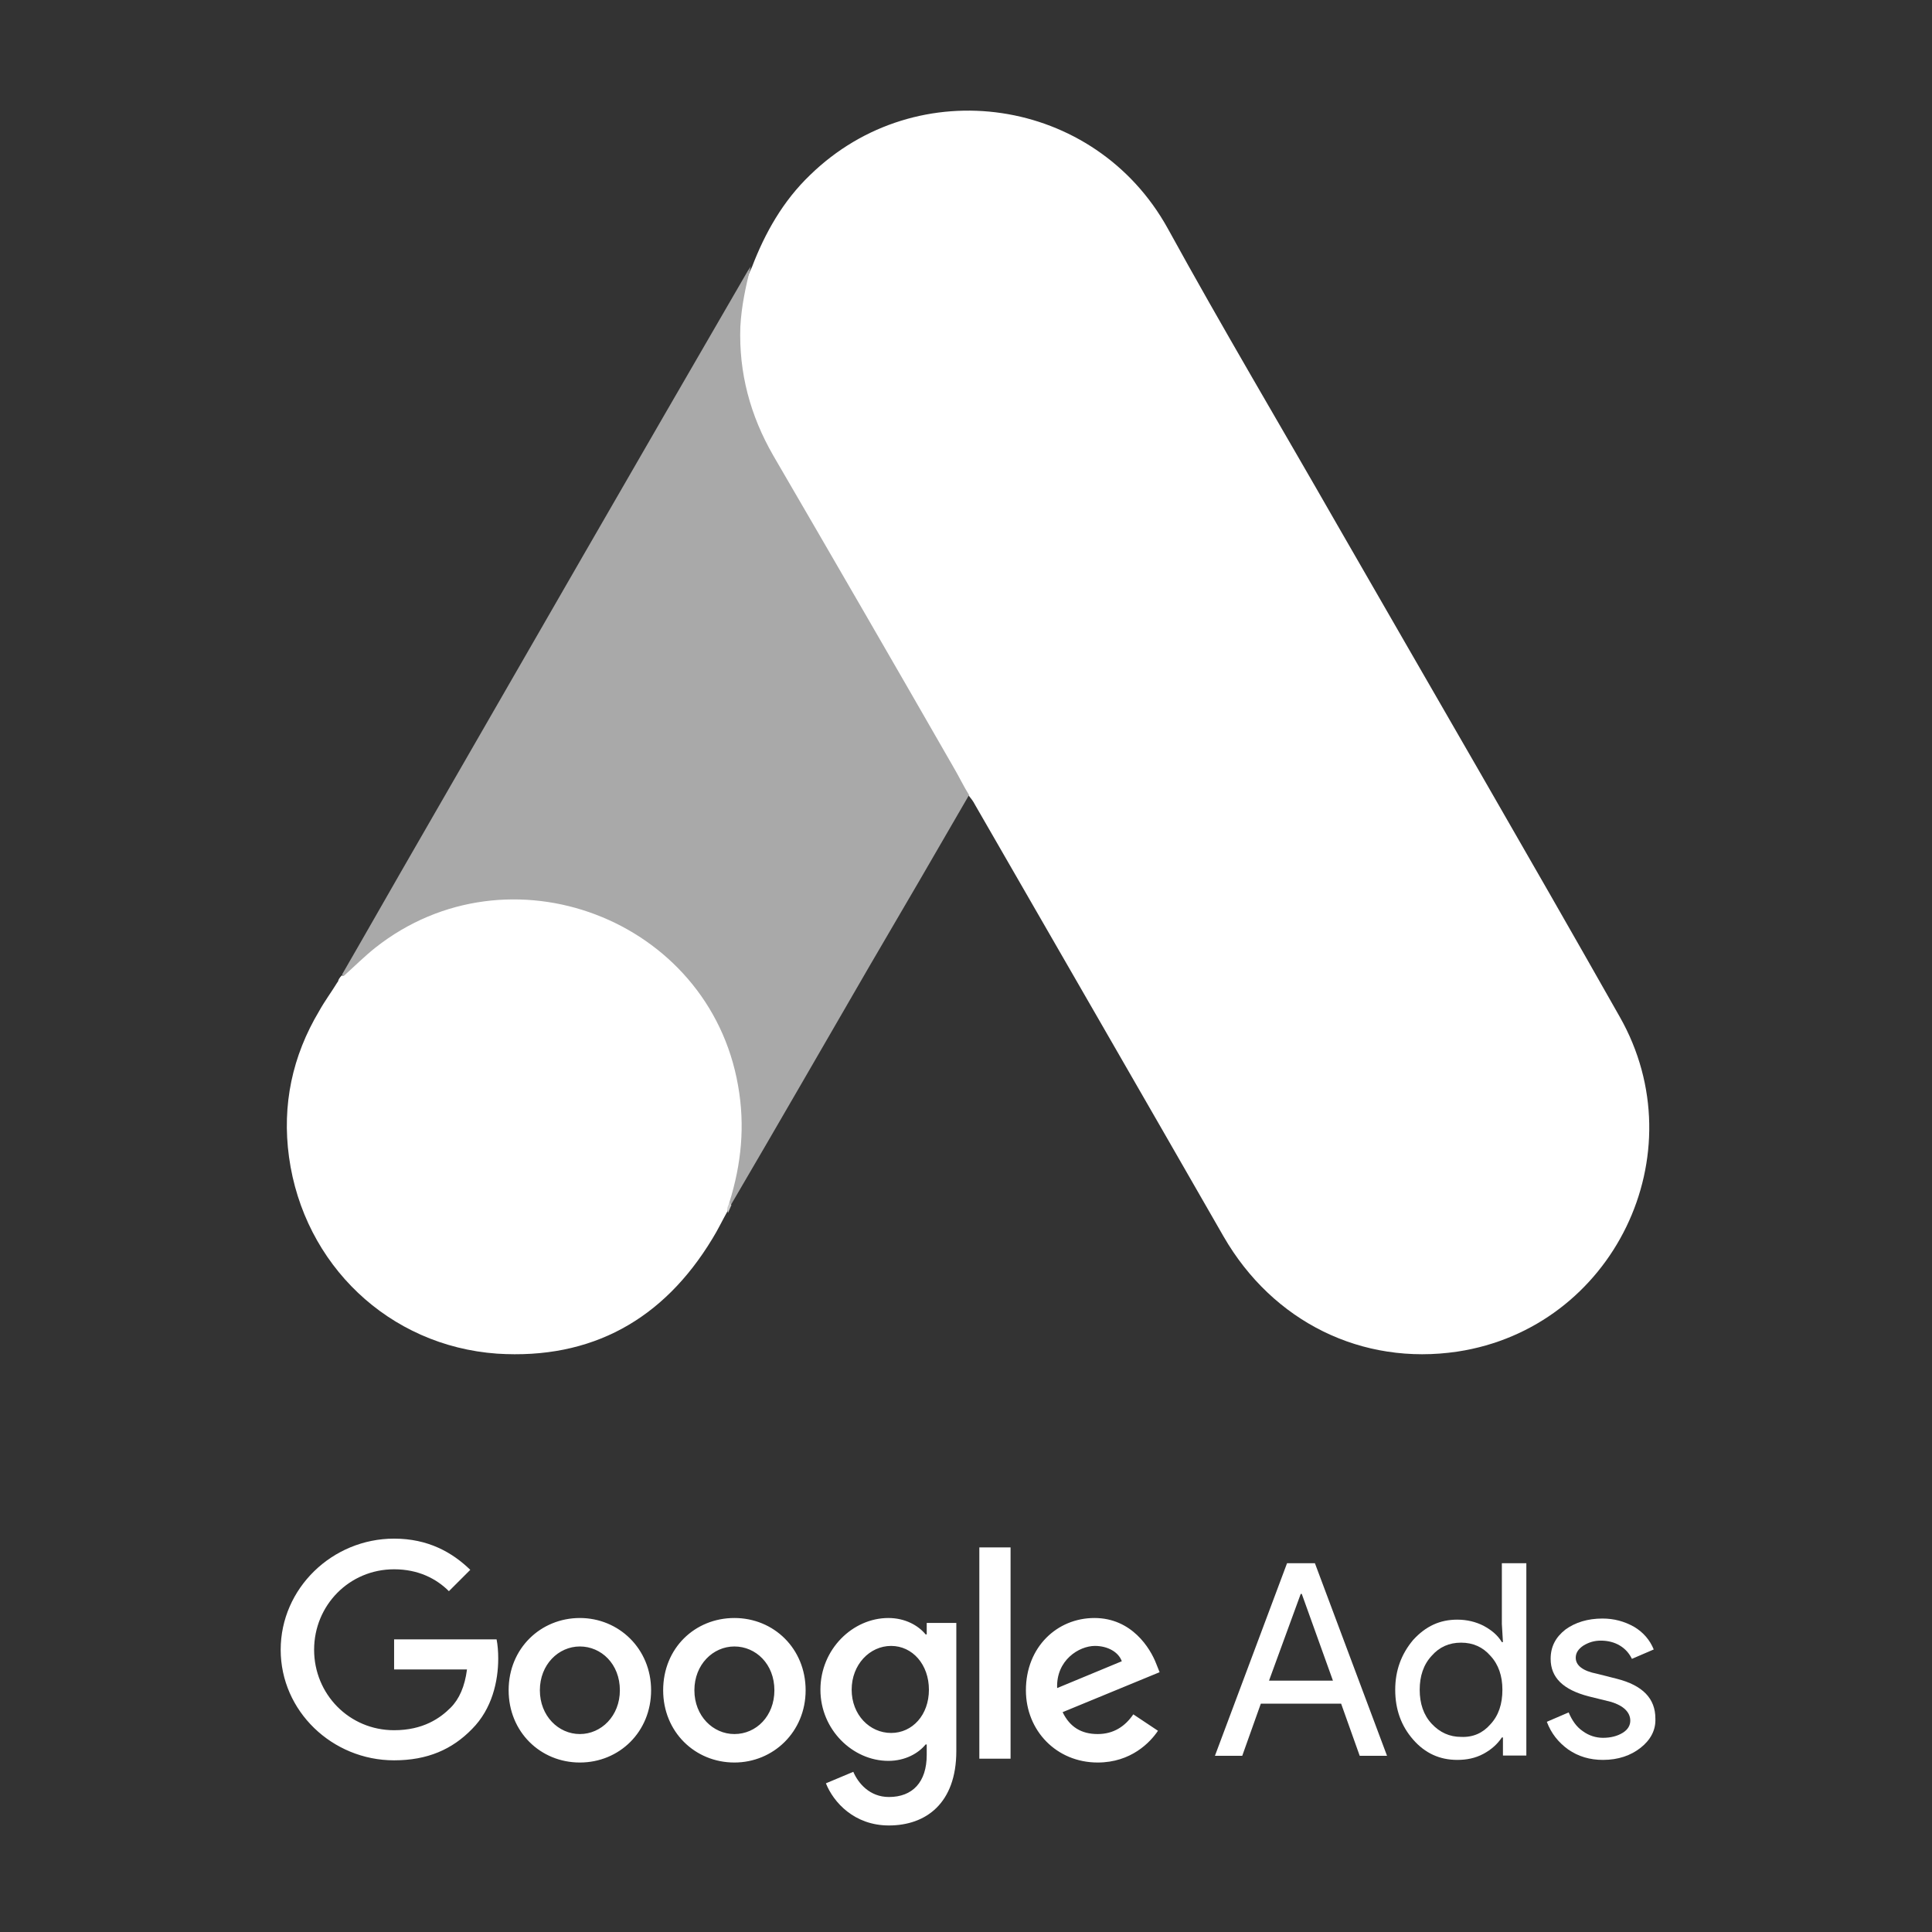 <?xml version="1.0" encoding="UTF-8"?> <svg xmlns="http://www.w3.org/2000/svg" width="943" height="943" viewBox="0 0 943 943" fill="none"><rect x="0" y="0" width="943" height="943" fill="#333333" stroke="none"/><path d="M366.992 130.439C373.41 113.581 382.234 98.062 395.336 85.486C447.744 34.379 534.379 47.222 569.942 111.441C596.682 160.14 625.025 207.768 652.566 255.932C698.558 335.937 745.084 415.943 790.54 496.216C828.777 563.377 787.332 648.199 711.392 659.705C664.866 666.662 621.282 645.256 597.216 603.514C556.84 533.141 516.197 462.769 475.821 392.664C475.018 391.058 473.949 389.72 472.879 388.382C468.601 384.904 466.729 379.82 464.055 375.271C446.14 343.697 427.69 312.391 409.775 281.084C398.277 260.748 386.244 240.68 374.747 220.344C364.318 202.149 359.505 182.349 360.04 161.478C360.842 150.775 362.179 140.072 366.992 130.439Z" fill="white"></path><path d="M366.449 130C364.039 139.636 361.898 149.273 361.362 159.445C360.559 181.93 366.181 202.809 377.425 222.35C406.874 272.941 436.323 323.8 465.504 374.659C468.181 379.21 470.323 383.76 473 388.043C456.937 415.882 440.874 443.453 424.543 471.292C402.055 510.105 379.567 549.186 356.811 588C355.74 588 355.472 587.465 355.205 586.662C354.937 584.52 355.74 582.646 356.276 580.505C367.252 540.353 358.15 504.752 330.575 474.236C313.709 455.766 292.291 445.327 267.661 441.847C235.535 437.296 207.157 445.594 181.724 465.67C177.173 469.15 174.228 474.236 168.874 476.913C167.803 476.913 167.268 476.378 167 475.575C179.85 453.357 192.433 431.14 205.283 408.922C258.291 316.84 311.299 224.759 364.575 132.944C365.11 131.874 365.913 131.071 366.449 130Z" fill="#A9A9A9"></path><path d="M167.861 476.286C172.952 471.729 177.776 466.904 183.135 462.615C248.248 411.148 346.051 448.408 360.253 529.898C363.736 549.466 361.861 568.23 355.966 586.994C355.698 588.602 355.43 589.943 354.894 591.551C352.482 595.84 350.338 600.397 347.659 604.686C323.811 644.09 288.709 663.658 242.621 660.71C189.834 656.957 148.301 617.284 141.066 564.745C137.582 539.28 142.674 515.423 155.803 493.442C158.483 488.617 161.698 484.328 164.646 479.503C165.986 478.431 165.45 476.286 167.861 476.286Z" fill="white"></path><path d="M168 477C166.924 478 166.924 479.75 165.042 480C164.773 478.25 165.849 477.25 166.924 476L168 477Z" fill="white"></path><path d="M355.343 592C354.515 589.941 355.343 588.471 356.172 587C356.379 587.294 356.793 587.882 357 588.176L355.343 592Z" fill="#CACACA"></path><path d="M192.363 751C162.141 751 137 775.313 137 805.237C137 835.16 162.141 859.206 192.363 859.206C208.678 859.206 220.714 853.863 230.342 843.977C240.238 834.092 243.18 820.466 243.18 809.511C243.18 806.038 242.913 802.832 242.378 800.16H192.363V814.855H227.935C226.865 823.137 224.191 829.282 219.911 833.557C214.83 838.634 206.539 844.511 192.363 844.511C170.432 844.511 153.315 826.878 153.315 805.237C153.315 783.595 170.432 765.962 192.363 765.962C204.132 765.962 212.958 770.504 219.109 776.649L229.54 766.229C220.714 757.679 208.946 751 192.363 751ZM283.031 789.74C264.042 789.74 248.262 804.435 248.262 825.008C248.262 845.313 263.774 860.275 283.031 860.275C302.288 860.275 317.8 845.313 317.8 825.008C317.8 804.702 302.021 789.74 283.031 789.74ZM283.031 846.382C272.6 846.382 263.507 837.565 263.507 825.008C263.507 812.45 272.6 803.634 283.031 803.634C293.462 803.634 302.555 812.183 302.555 825.008C302.555 837.565 293.462 846.382 283.031 846.382ZM358.454 789.74C339.197 789.74 323.685 804.435 323.685 825.008C323.685 845.313 339.197 860.275 358.454 860.275C377.443 860.275 393.223 845.313 393.223 825.008C393.223 804.702 377.711 789.74 358.454 789.74ZM358.454 846.382C348.023 846.382 338.93 837.565 338.93 825.008C338.93 812.45 348.023 803.634 358.454 803.634C368.885 803.634 377.978 812.183 377.978 825.008C377.978 837.565 369.152 846.382 358.454 846.382ZM433.609 789.74C416.224 789.74 400.445 804.969 400.445 824.74C400.445 844.244 416.224 859.473 433.609 859.473C441.9 859.473 448.319 855.733 451.796 851.458H452.331V856.534C452.331 869.893 445.377 877.107 433.877 877.107C424.516 877.107 418.899 870.428 416.492 864.817L403.119 870.428C406.863 879.779 417.027 891 433.877 891C451.796 891 466.774 880.313 466.774 854.664V792.145H452.331V797.756H451.796C448.319 793.481 441.9 789.74 433.609 789.74ZM434.946 845.847C424.516 845.847 415.69 837.031 415.69 824.74C415.69 812.45 424.516 803.366 434.946 803.366C445.377 803.366 453.401 812.45 453.401 824.74C453.401 837.031 445.377 845.847 434.946 845.847ZM478.007 755.275H493.252V858.405H478.007V755.275ZM534.173 789.74C515.986 789.74 500.741 803.901 500.741 825.008C500.741 844.779 515.718 860.275 535.777 860.275C552.092 860.275 561.453 850.389 565.198 844.779L553.162 836.763C549.15 842.641 543.534 846.382 535.777 846.382C527.754 846.382 522.137 842.908 518.66 835.695L566 816.191L564.395 812.183C561.453 804.435 552.36 789.74 534.173 789.74ZM515.986 823.939C515.451 810.313 526.684 803.366 534.44 803.366C540.592 803.366 545.941 806.305 547.546 810.847L515.986 823.939Z" fill="white"></path><path d="M593 857L628.2 763H641.8L677 857H663.667L654.6 831.558H615.4L606.333 857H593ZM619.4 820.311H650.6L635.4 777.997H634.867L619.4 820.311Z" fill="white"></path><path d="M689.763 849.106C683.921 842.421 681 834.398 681 824.772C681 815.412 683.921 807.39 689.763 800.437C695.871 793.752 702.776 790.543 711.274 790.543C716.054 790.543 720.303 791.613 724.021 793.485C728.004 795.624 730.925 798.031 733.05 801.507H733.581L733.05 792.682V763H745V856.861H733.581V848.036H733.05C730.925 851.245 728.004 853.919 724.021 856.059C720.037 858.198 715.788 859 711.274 859C702.776 859 695.606 855.791 689.763 849.106ZM727.473 841.618C731.456 837.34 733.315 831.724 733.315 824.772C733.315 818.086 731.456 812.471 727.473 808.192C723.755 803.914 718.975 801.774 713.133 801.774C707.29 801.774 702.51 803.914 698.793 808.192C694.809 812.471 692.95 818.086 692.95 824.772C692.95 831.457 694.809 837.072 698.793 841.351C702.776 845.63 707.556 847.769 713.133 847.769C718.975 848.036 723.755 845.897 727.473 841.618Z" fill="white"></path><path d="M800.793 853.07C796.001 856.844 789.877 859 782.423 859C776.033 859 770.442 857.383 765.383 853.879C760.591 850.375 757.13 846.063 755 840.402L765.65 835.82C767.247 839.594 769.377 842.828 772.572 844.984C775.5 847.141 778.962 848.219 782.423 848.219C786.15 848.219 789.345 847.41 792.007 845.793C794.67 844.176 795.735 842.02 795.735 839.863C795.735 835.82 792.54 832.586 786.416 830.699L775.501 828.004C762.987 824.769 756.864 818.84 756.864 809.676C756.864 803.746 759.26 799.164 764.052 795.391C768.845 791.887 774.968 790 782.157 790C787.748 790 792.806 791.348 797.598 794.043C802.124 796.738 805.319 800.512 807.183 805.094L796.533 809.676C795.202 806.98 793.339 804.824 790.676 803.207C788.014 801.59 784.819 800.781 781.358 800.781C778.163 800.781 775.501 801.59 772.838 803.207C770.442 804.824 769.111 806.711 769.111 809.137C769.111 812.91 772.572 815.605 779.494 816.953L789.079 819.379C801.858 822.613 807.982 829.082 807.982 838.785C808.248 844.445 805.586 849.297 800.793 853.07Z" fill="white"></path></svg> 